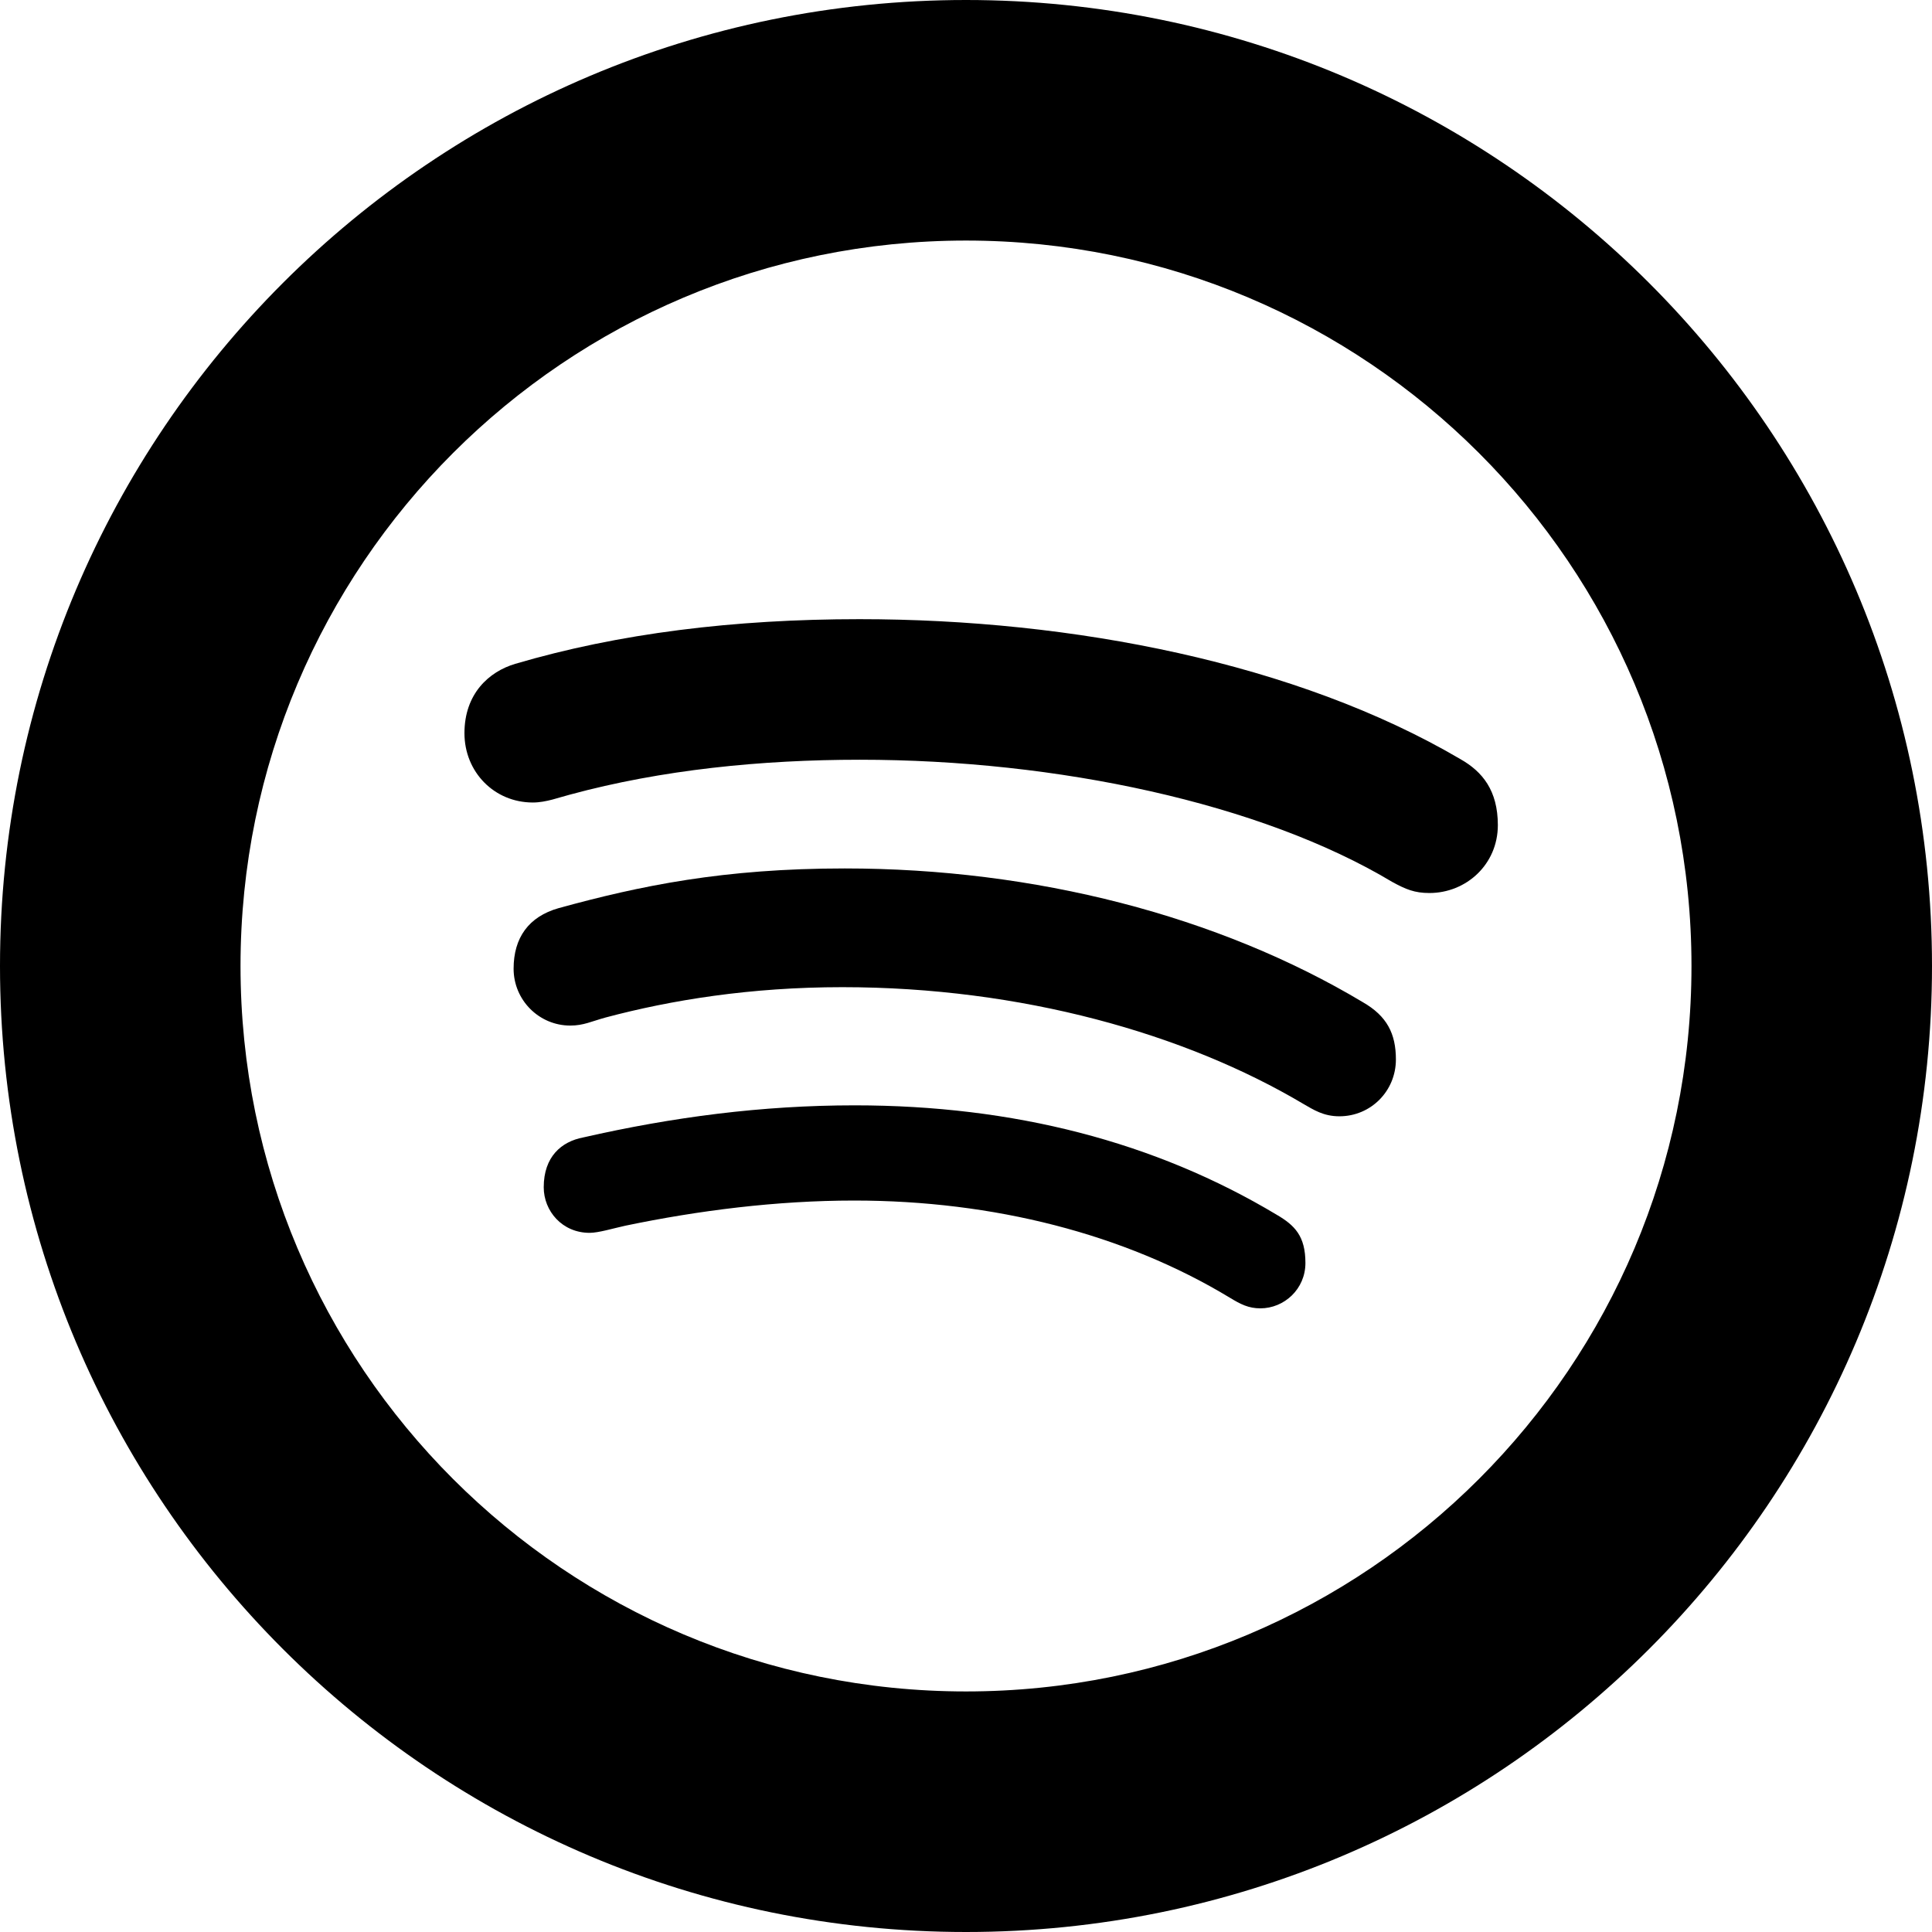 <?xml version="1.0" encoding="iso-8859-1"?>
<!-- Generator: Adobe Illustrator 16.0.0, SVG Export Plug-In . SVG Version: 6.00 Build 0)  -->
<!DOCTYPE svg PUBLIC "-//W3C//DTD SVG 1.1//EN" "http://www.w3.org/Graphics/SVG/1.1/DTD/svg11.dtd">
<svg version="1.1" id="Capa_1" xmlns="http://www.w3.org/2000/svg" xmlns:xlink="http://www.w3.org/1999/xlink" x="0px" y="0px"
	 width="97.75px" height="97.75px" viewBox="0 0 97.75 97.75" style="enable-background:new 0 0 97.75 97.75;" xml:space="preserve"
	>
<g>
	<g>
		<path d="M68.951,50.705c-7.309-4.373-16.602-6.766-26.209-6.766c-6.133,0-10.347,0.874-14.473,2.007
			c-1.525,0.43-2.283,1.504-2.283,3.065c0,1.591,1.289,2.878,2.867,2.878c0.67,0,1.07-0.212,1.786-0.408
			c3.32-0.885,7.333-1.535,11.979-1.535c9.062,0,17.338,2.354,23.308,5.896c0.542,0.314,1.042,0.637,1.84,0.637
			c1.596,0,2.86-1.283,2.86-2.873C70.626,52.3,70.175,51.407,68.951,50.705z"/>
		<path d="M64.594,61.46c-6.158-3.692-13.316-5.535-21.35-5.535c-4.689,0-9.205,0.591-13.737,1.624
			C28.4,57.76,27.51,58.527,27.51,60.07c0,1.199,0.93,2.306,2.323,2.306c0.451,0,1.208-0.231,1.81-0.362
			c3.696-0.77,7.649-1.272,11.577-1.272c7.039,0,13.672,1.69,18.992,4.909c0.556,0.339,0.96,0.545,1.556,0.545
			c1.205,0,2.28-0.973,2.28-2.295C66.048,62.542,65.512,61.996,64.594,61.46z"/>
		<path d="M48.875,0C21.882,0,0,21.882,0,48.875S21.882,97.75,48.875,97.75S97.75,75.868,97.75,48.875S75.868,0,48.875,0z
			 M48.875,85.579c-20.27,0-36.706-16.433-36.706-36.704c0-20.272,16.436-36.704,36.706-36.704c20.27,0,36.706,16.432,36.706,36.704
			C85.581,69.146,69.146,85.579,48.875,85.579z"/>
		<path d="M73.891,38.409c-8.283-4.865-19.623-7.082-30.4-7.082c-6.35,0-12.189,0.718-17.422,2.26
			c-1.333,0.394-2.57,1.514-2.57,3.509c0,1.958,1.502,3.507,3.461,3.507c0.676,0,1.349-0.267,1.883-0.401
			c4.63-1.257,9.685-1.763,14.662-1.763c9.971,0,20.28,2.194,26.926,6.177c0.699,0.384,1.144,0.566,1.891,0.566
			c1.854,0,3.462-1.438,3.462-3.439C75.781,39.995,75.007,39.042,73.891,38.409z"/>
	</g>
</g>
<g>
</g>
<g>
</g>
<g>
</g>
<g>
</g>
<g>
</g>
<g>
</g>
<g>
</g>
<g>
</g>
<g>
</g>
<g>
</g>
<g>
</g>
<g>
</g>
<g>
</g>
<g>
</g>
<g>
</g>
</svg>
